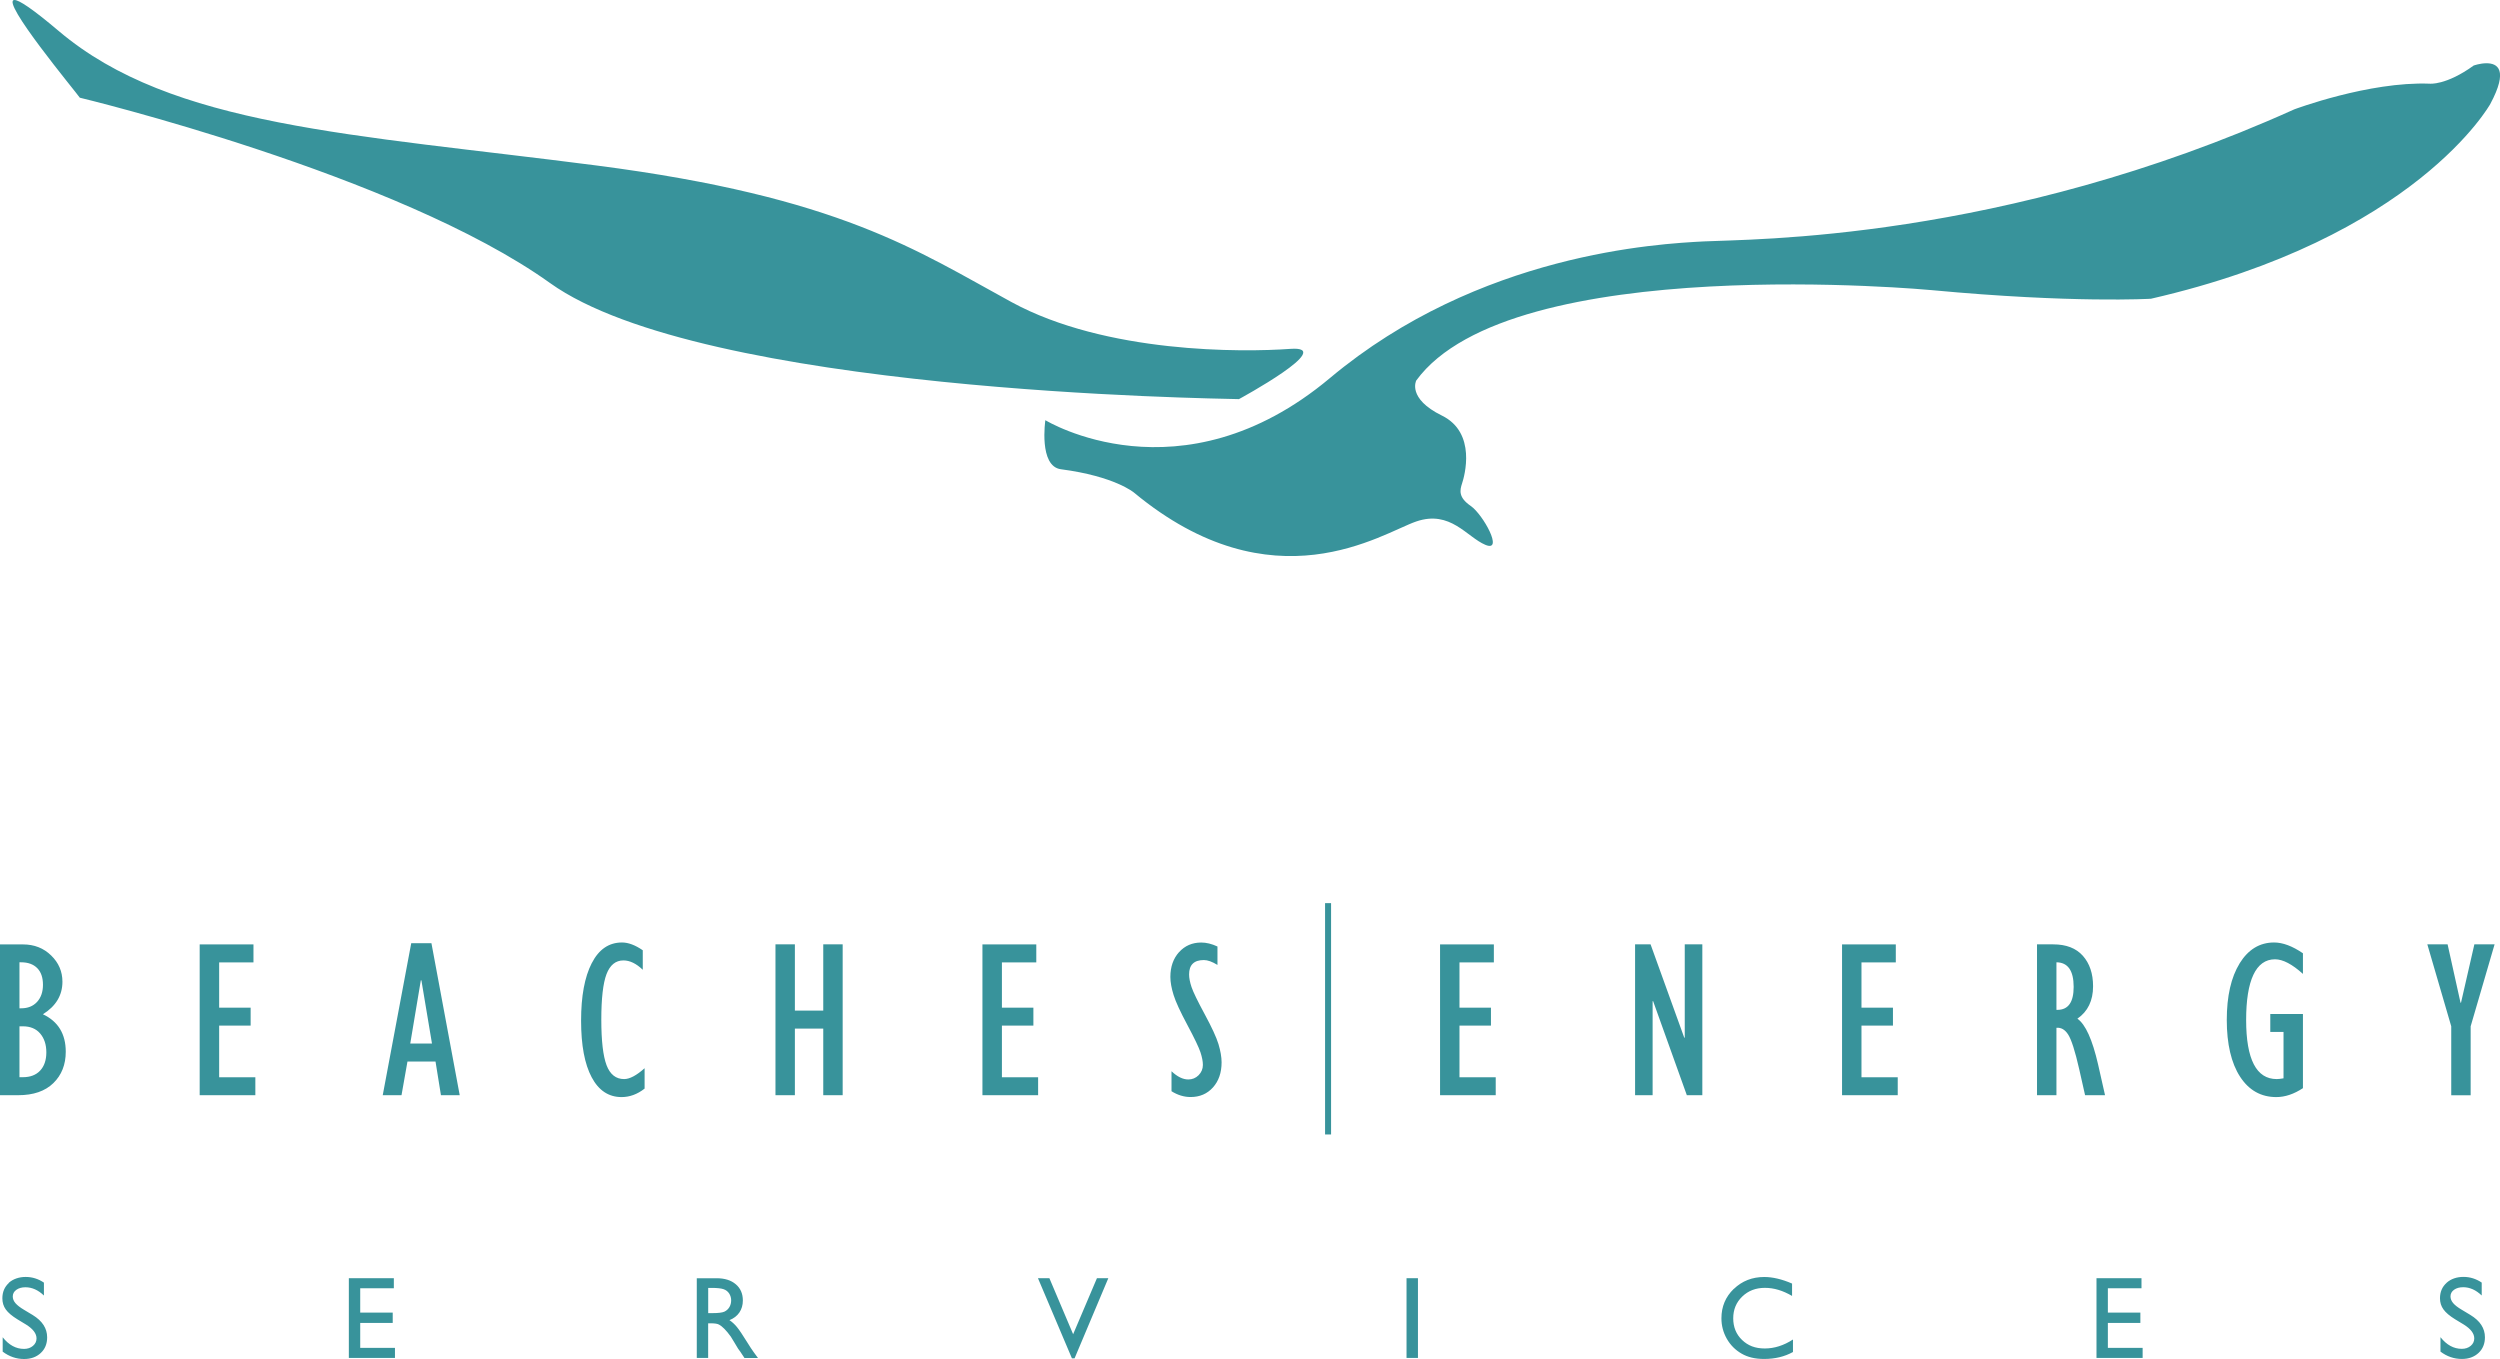<svg width="149" height="81" viewBox="0 0 149 81" fill="none" xmlns="http://www.w3.org/2000/svg">
<g id="Logo-primary" clip-path="url(#clip0_2565_16602)">
<path id="Vector" d="M20.791 76.18V80.933H23.54V80.331H21.469V78.848H23.406V78.233H21.469V76.782H23.473V76.18H20.791ZM42.206 76.759H42.41C42.743 76.759 42.979 76.785 43.126 76.836C43.267 76.884 43.379 76.971 43.459 77.093C43.535 77.214 43.577 77.349 43.577 77.499C43.577 77.65 43.542 77.787 43.471 77.906C43.398 78.025 43.302 78.114 43.174 78.175C43.046 78.233 42.813 78.262 42.468 78.262H42.209V76.756L42.206 76.759ZM41.528 76.18V80.933H42.206V78.87H42.385C42.605 78.87 42.762 78.896 42.855 78.947C42.95 78.998 43.053 79.078 43.171 79.197C43.286 79.312 43.414 79.466 43.555 79.661L43.782 80.033L43.989 80.379L44.124 80.564C44.143 80.593 44.159 80.612 44.162 80.622L44.37 80.936H45.175L44.926 80.596C44.824 80.459 44.693 80.257 44.526 79.988C44.264 79.562 44.06 79.261 43.919 79.088C43.775 78.915 43.625 78.78 43.475 78.681C43.73 78.579 43.929 78.428 44.066 78.226C44.204 78.025 44.274 77.784 44.274 77.509C44.274 77.102 44.133 76.779 43.852 76.542C43.571 76.301 43.19 76.183 42.711 76.183H41.525L41.528 76.18ZM65.378 76.18L63.959 79.52L62.543 76.18H61.862L63.886 80.955H64.045L66.056 76.18H65.375H65.378ZM83.829 80.933H84.51V76.18H83.829V80.933ZM124.951 76.18V80.933H127.701V80.331H125.629V78.848H127.566V78.233H125.629V76.782H127.633V76.18H124.948H124.951ZM0.527 76.465C0.272 76.699 0.141 77.003 0.141 77.381C0.141 77.631 0.208 77.852 0.345 78.044C0.483 78.236 0.713 78.431 1.036 78.63L1.554 78.944C1.969 79.203 2.177 79.479 2.177 79.77C2.177 79.95 2.103 80.097 1.963 80.215C1.822 80.334 1.646 80.395 1.432 80.395C0.949 80.395 0.524 80.161 0.16 79.7V80.558C0.547 80.85 0.972 80.997 1.438 80.997C1.844 80.997 2.177 80.875 2.429 80.638C2.685 80.401 2.81 80.09 2.81 79.706C2.81 79.168 2.522 78.726 1.947 78.374L1.429 78.063C1.196 77.925 1.029 77.794 0.921 77.669C0.815 77.544 0.761 77.413 0.761 77.269C0.761 77.109 0.831 76.977 0.972 76.875C1.116 76.772 1.295 76.721 1.515 76.721C1.908 76.721 2.276 76.884 2.618 77.214V76.445C2.289 76.221 1.924 76.106 1.531 76.106C1.138 76.106 0.783 76.225 0.521 76.458M103.332 76.817C102.843 77.291 102.597 77.874 102.597 78.569C102.597 79.005 102.703 79.411 102.917 79.789C103.131 80.167 103.425 80.459 103.793 80.673C104.16 80.888 104.608 80.994 105.138 80.994C105.791 80.994 106.363 80.856 106.861 80.58V79.834C106.315 80.19 105.755 80.369 105.18 80.369C104.605 80.369 104.179 80.199 103.828 79.863C103.476 79.527 103.3 79.094 103.3 78.572C103.3 78.05 103.479 77.621 103.837 77.275C104.195 76.929 104.643 76.756 105.186 76.756C105.73 76.756 106.254 76.916 106.807 77.237V76.5C106.2 76.237 105.647 76.109 105.151 76.109C104.432 76.109 103.828 76.346 103.336 76.82M145.813 76.462C145.554 76.695 145.423 77 145.423 77.378C145.423 77.627 145.49 77.848 145.631 78.041C145.768 78.233 145.998 78.428 146.321 78.627L146.839 78.941C147.255 79.2 147.466 79.475 147.466 79.767C147.466 79.946 147.395 80.094 147.255 80.212C147.114 80.331 146.935 80.391 146.724 80.391C146.241 80.391 145.819 80.158 145.452 79.696V80.555C145.835 80.846 146.264 80.994 146.73 80.994C147.136 80.994 147.466 80.872 147.721 80.635C147.974 80.398 148.102 80.087 148.102 79.703C148.102 79.165 147.814 78.723 147.235 78.371L146.718 78.06C146.484 77.922 146.315 77.791 146.209 77.666C146.104 77.541 146.049 77.41 146.049 77.266C146.049 77.105 146.12 76.974 146.26 76.871C146.404 76.769 146.583 76.718 146.807 76.718C147.197 76.718 147.565 76.881 147.91 77.211V76.442C147.577 76.218 147.216 76.103 146.823 76.103C146.43 76.103 146.075 76.221 145.816 76.455M1.157 61.168H1.359C1.806 61.168 2.151 61.312 2.394 61.597C2.64 61.885 2.762 62.26 2.762 62.721C2.762 63.183 2.637 63.548 2.391 63.81C2.145 64.073 1.8 64.201 1.362 64.201H1.16V61.168H1.157ZM1.157 57.353H1.259C1.675 57.353 1.995 57.472 2.222 57.703C2.449 57.936 2.561 58.266 2.561 58.692C2.561 59.118 2.442 59.458 2.209 59.714C1.972 59.97 1.659 60.095 1.263 60.095H1.16V57.35L1.157 57.353ZM0 56.284V65.274H1.084C1.988 65.274 2.688 65.034 3.181 64.553C3.673 64.073 3.919 63.448 3.919 62.683C3.919 61.623 3.465 60.877 2.557 60.45C3.331 59.967 3.721 59.32 3.721 58.51C3.721 57.904 3.497 57.382 3.05 56.947C2.602 56.508 2.043 56.287 1.368 56.287H0V56.284ZM11.901 56.284V65.274H15.219V64.204H13.062V61.126H14.938V60.057H13.062V57.357H15.107V56.287H11.901V56.284ZM49.066 56.284V60.233H47.375V56.284H46.218V65.274H47.375V61.303H49.066V65.274H50.223V56.284H49.066ZM58.553 56.284V65.274H61.872V64.204H59.714V61.126H61.59V60.057H59.714V57.357H61.763V56.287H58.557L58.553 56.284ZM85.827 56.284V65.274H89.145V64.204H86.985V61.126H88.861V60.057H86.985V57.357H89.034V56.287H85.827V56.284ZM100.411 56.284V61.831L100.385 61.857L98.374 56.284H97.451V65.274H98.496V59.675L98.525 59.666L100.535 65.274H101.459V56.284H100.414H100.411ZM109.786 56.284V65.274H113.105V64.204H110.944V61.126H112.82V60.057H110.944V57.357H112.99V56.287H109.786V56.284ZM122.564 57.353C123.244 57.36 123.59 57.847 123.59 58.817C123.59 59.733 123.267 60.188 122.618 60.188H122.564V57.353ZM121.406 56.284V65.274H122.564V61.258C122.835 61.229 123.069 61.36 123.26 61.655C123.452 61.95 123.676 62.641 123.922 63.727L124.271 65.274H125.46L125.044 63.432C124.705 61.959 124.296 61.053 123.813 60.713C124.434 60.284 124.747 59.64 124.747 58.782C124.747 58.026 124.542 57.421 124.139 56.966C123.734 56.511 123.145 56.284 122.375 56.284H121.41H121.406ZM147.472 56.284L146.676 59.762H146.647L145.877 56.284H144.669L146.094 61.168V65.277H147.251V61.168L148.677 56.284H147.472ZM25.084 58.429H25.116L25.746 62.196H24.451L25.081 58.429H25.084ZM24.509 56.216L22.811 65.274H23.93L24.285 63.266H25.957L26.28 65.274H27.399L25.714 56.216H24.512H24.509ZM35.266 57.408C34.844 58.231 34.633 59.371 34.633 60.832C34.633 62.292 34.844 63.42 35.263 64.204C35.681 64.992 36.276 65.386 37.046 65.386C37.526 65.386 37.986 65.22 38.418 64.88V63.666C37.935 64.099 37.529 64.313 37.197 64.313C36.711 64.313 36.362 64.038 36.151 63.487C35.943 62.936 35.838 62.033 35.838 60.777C35.838 59.522 35.94 58.602 36.148 58.058C36.356 57.517 36.691 57.241 37.155 57.241C37.538 57.241 37.922 57.427 38.309 57.799V56.636C37.858 56.325 37.446 56.172 37.072 56.172C36.292 56.172 35.691 56.581 35.269 57.405M70.272 56.745C69.927 57.129 69.754 57.622 69.754 58.225C69.754 58.535 69.819 58.894 69.946 59.301C70.071 59.708 70.349 60.306 70.771 61.094C71.193 61.885 71.452 62.427 71.548 62.718C71.644 63.013 71.692 63.259 71.692 63.468C71.692 63.708 71.605 63.913 71.436 64.083C71.267 64.252 71.062 64.336 70.822 64.336C70.499 64.336 70.167 64.172 69.822 63.846V65.037C70.189 65.268 70.57 65.383 70.96 65.383C71.506 65.383 71.951 65.191 72.293 64.81C72.635 64.428 72.807 63.929 72.807 63.317C72.807 63.003 72.743 62.638 72.622 62.231C72.497 61.821 72.222 61.229 71.8 60.447C71.379 59.666 71.116 59.128 71.017 58.833C70.918 58.538 70.87 58.285 70.87 58.074C70.87 57.504 71.164 57.219 71.749 57.219C71.973 57.219 72.245 57.315 72.561 57.51V56.412C72.219 56.252 71.896 56.175 71.593 56.175C71.056 56.175 70.618 56.367 70.272 56.748M133.483 57.417C132.972 58.247 132.716 59.371 132.716 60.793C132.716 62.215 132.981 63.362 133.509 64.172C134.036 64.983 134.759 65.386 135.667 65.386C136.185 65.386 136.715 65.21 137.255 64.854V60.434H135.309V61.504H136.098V64.268C135.929 64.297 135.795 64.313 135.692 64.313C134.481 64.313 133.87 63.138 133.87 60.79C133.87 58.442 134.442 57.174 135.59 57.174C136.06 57.174 136.613 57.465 137.255 58.045V56.815C136.626 56.386 136.053 56.172 135.536 56.172C134.679 56.172 133.995 56.588 133.483 57.414M78.974 67.615H79.332V53.827H78.974V67.615ZM147.443 3.898C145.775 5.105 144.8 4.987 144.8 4.987C141.187 4.849 136.738 6.518 136.738 6.518C119.293 14.387 104.282 14.246 101.571 14.387C98.86 14.528 88.158 15.085 79.261 22.535C70.365 29.985 62.303 25.043 62.303 25.043C62.303 25.043 61.897 27.791 63.23 27.967C66.446 28.387 67.587 29.36 67.587 29.36C75.883 36.234 82.369 31.775 84.408 31.08C86.448 30.382 87.419 32.009 88.532 32.474C89.644 32.938 88.391 30.661 87.653 30.152C86.911 29.642 87.004 29.223 87.141 28.806C87.279 28.39 88.023 25.789 85.936 24.768C83.852 23.746 84.408 22.679 84.408 22.679C90.063 14.925 115.128 17.292 115.128 17.292C123.561 18.083 128.196 17.805 128.196 17.805C143.994 14.182 148.421 6.198 148.421 6.198C149.518 4.151 148.847 3.77 148.198 3.77C147.817 3.77 147.446 3.901 147.446 3.901M4.757 5.823C4.757 5.823 23.71 10.371 32.788 16.873C41.87 23.371 72.267 23.743 73.84 23.788C73.84 23.788 79.747 20.585 76.899 20.793C74.051 21.001 65.918 21.072 60.289 18.006C54.66 14.941 50.073 11.738 35.544 9.862C21.018 7.981 10.245 7.562 3.507 1.854C1.924 0.516 1.138 0 0.863 0C-0.029 0 4.542 5.502 4.757 5.823Z" fill="#38939B"/>
</g>
<defs>
<clipPath id="clip0_2565_16602">
<rect width="149" height="81" fill="white"/>
</clipPath>
</defs>
</svg>
